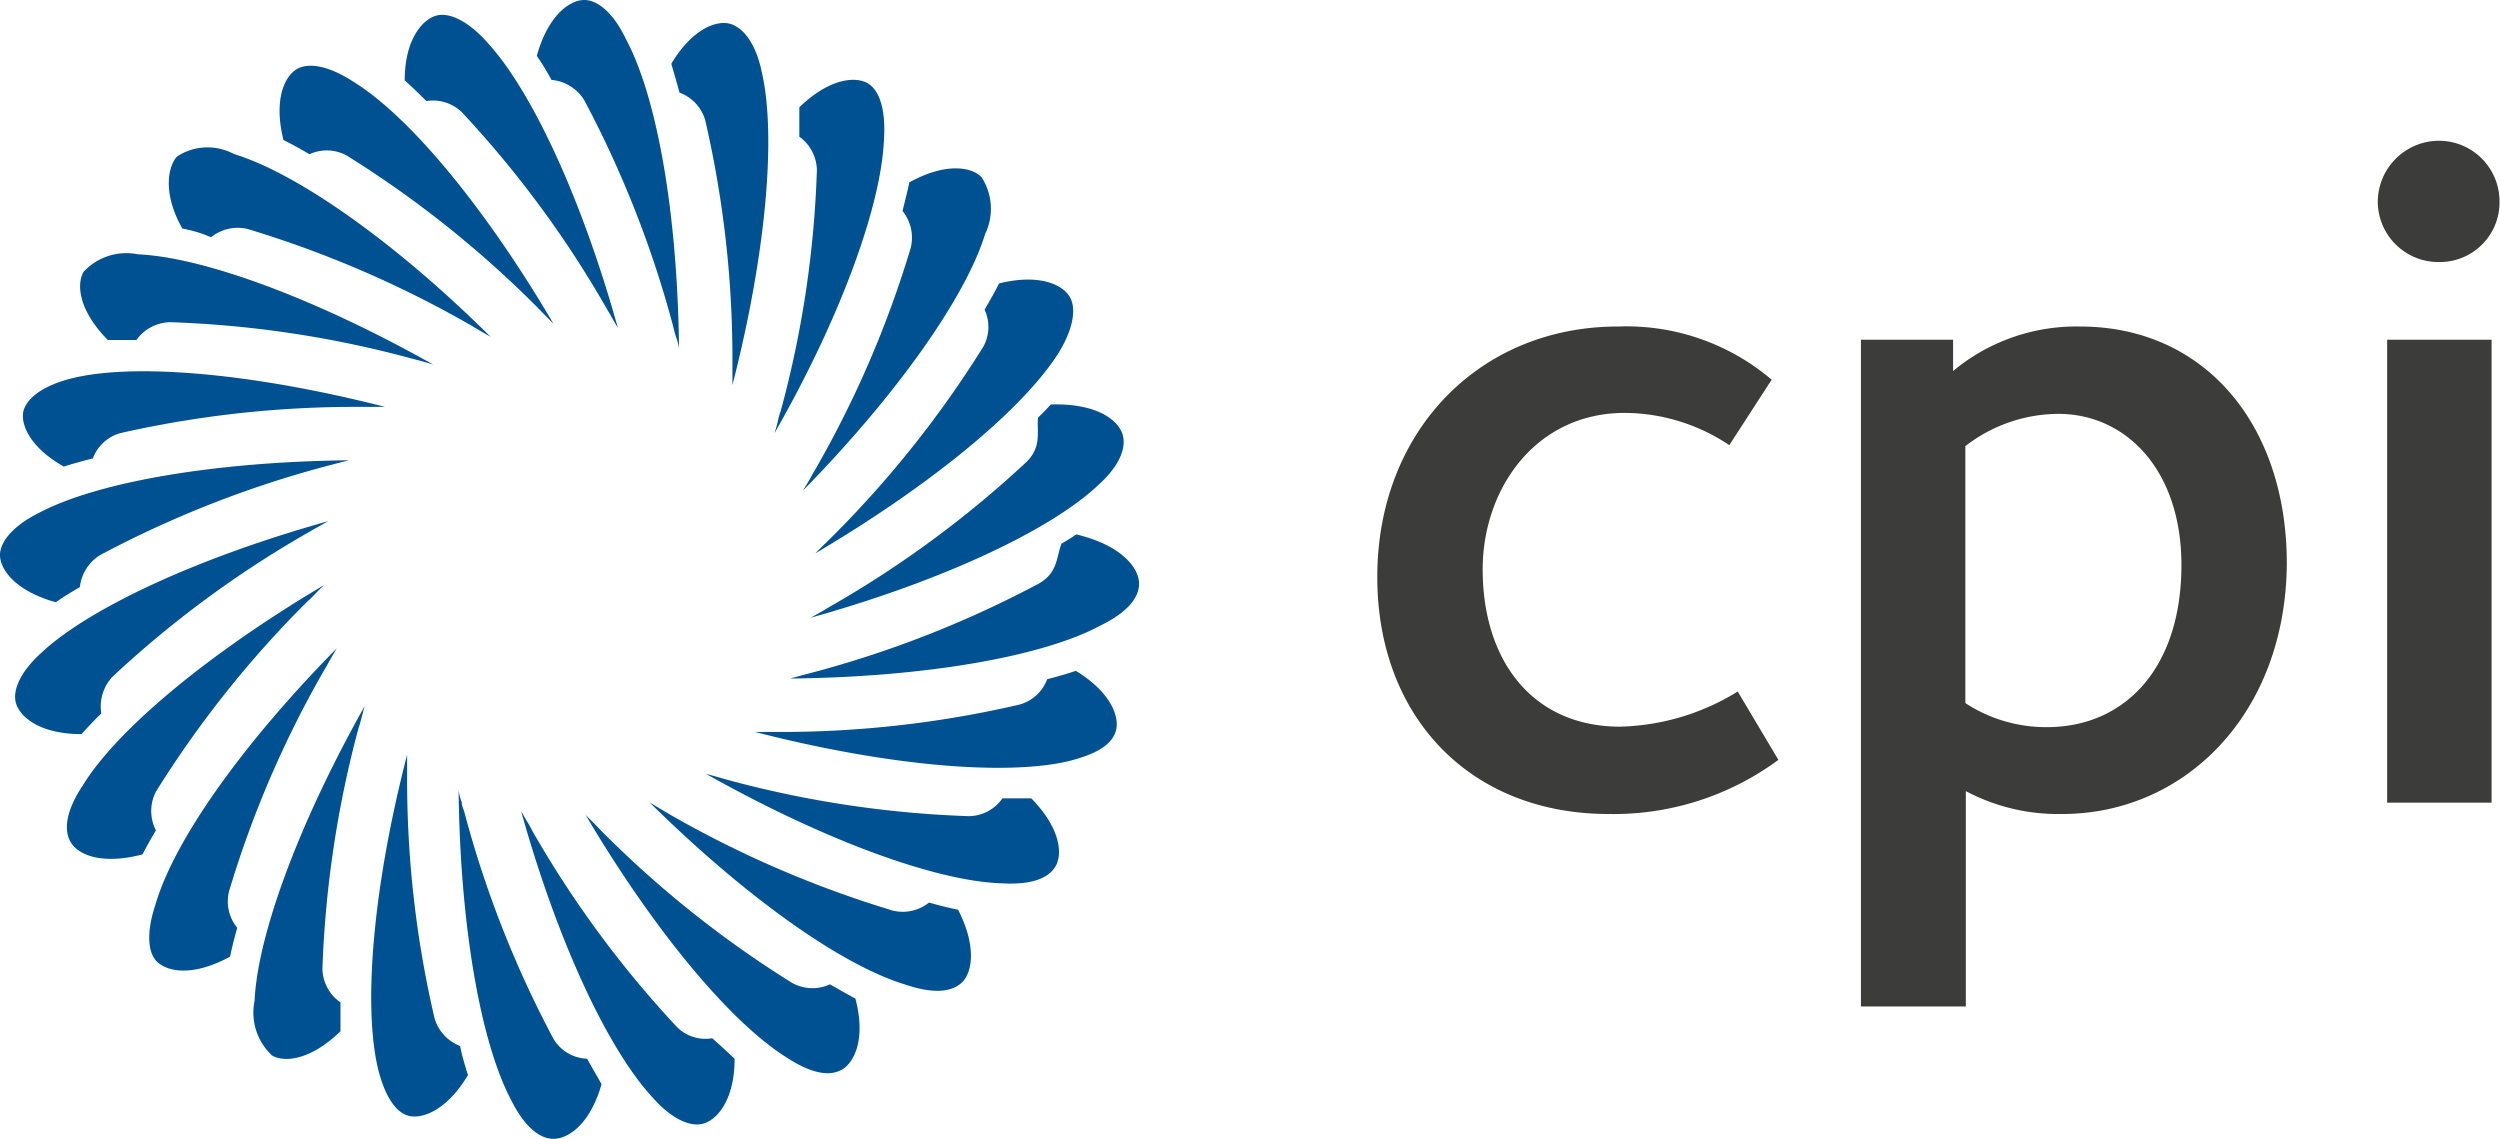 <?xml version="1.0" encoding="UTF-8"?>
<svg xmlns="http://www.w3.org/2000/svg" id="Layer_1" data-name="Layer 1" viewBox="0 0 103.9 47.33">
  <defs>
    <style>.cls-1{fill:#3c3c3b;}.cls-2{fill:#005191;}</style>
  </defs>
  <path class="cls-1" d="M66.86,33.83c-5.79,0-9.62-4.06-9.62-9.85,0-6.07,4.26-10.41,10-10.41a9.32,9.32,0,0,1,6.39,2.21L71.87,18.5a7.88,7.88,0,0,0-4.34-1.34c-3.74,0-5.91,3.19-5.91,6.5,0,3.82,2.09,6.54,5.71,6.54a9.73,9.73,0,0,0,4.89-1.46l1.69,2.84A11.53,11.53,0,0,1,66.86,33.83Z"></path>
  <path class="cls-1" d="M85.7,33.83a8.2,8.2,0,0,1-4-.95v8.95H77.34V14.12h3.83v1.3a8,8,0,0,1,5.28-1.85c5.16,0,8.59,4.06,8.59,9.85C95,29.65,90.82,33.83,85.7,33.83ZM85.54,17.2a6.36,6.36,0,0,0-3.86,1.34V29.22a6.11,6.11,0,0,0,3.39,1c3.23,0,5.59-2.44,5.59-6.74C90.66,19.56,88.38,17.2,85.54,17.2Z"></path>
  <path class="cls-1" d="M101.38,10.89a2.52,2.52,0,0,1-2.56-2.48v0a2.55,2.55,0,0,1,2.54-2.56h0a2.52,2.52,0,0,1,2.52,2.52v0a2.48,2.48,0,0,1-2.44,2.52ZM99.21,33.36V14.12h4.34V33.36Z"></path>
  <path class="cls-2" d="M25.68,13.63l-.27-.46c-.06-.13-.14-.24-.21-.37a43.77,43.77,0,0,0-6-8.13,1.72,1.72,0,0,0-1.48-.47c-.31-.31-.61-.6-.9-.86,0-1.73.76-2.54,1.31-2.69s1.33.23,2.1,1.09C22.07,3.72,24.16,8.19,25.68,13.63Z"></path>
  <path class="cls-2" d="M23,13.45l-.37-.37-.3-.31a44.06,44.06,0,0,0-7.91-6.3,1.72,1.72,0,0,0-1.56-.06c-.37-.22-.73-.42-1.08-.59-.42-1.7.06-2.66.56-2.95s1.35-.12,2.32.51C17,4.81,20.14,8.59,23,13.45Z"></path>
  <path class="cls-2" d="M20.39,14l-.45-.26-.37-.22a44.23,44.23,0,0,0-9.27-4,1.76,1.76,0,0,0-1.53.34A5.24,5.24,0,0,0,7.58,9.5C6.73,8,7,6.91,7.35,6.51A2.31,2.31,0,0,1,9.72,6.4C12.31,7.19,16.36,10,20.39,14Z"></path>
  <path class="cls-2" d="M18,15.15,17.49,15l-.42-.11a43.88,43.88,0,0,0-10-1.5,1.76,1.76,0,0,0-1.4.74H4.48c-1.24-1.26-1.3-2.35-1-2.84a2.43,2.43,0,0,1,2.26-.72C8.43,10.69,13.08,12.38,18,15.15Z"></path>
  <path class="cls-2" d="M16,16.91H15A44.28,44.28,0,0,0,5,18a1.71,1.71,0,0,0-1.14,1.05c-.43.11-.83.22-1.21.34C1.15,18.54.81,17.52,1,17s.87-1,2-1.28C5.6,15.08,10.52,15.51,16,16.91Z"></path>
  <path class="cls-2" d="M14.5,19.13l-.51.13-.42.11a44.05,44.05,0,0,0-9.41,3.7,1.79,1.79,0,0,0-.84,1.33c-.36.21-.71.42-1,.63C.6,24.55,0,23.64,0,23.07s.57-1.23,1.61-1.75C4,20.05,8.85,19.19,14.5,19.13Z"></path>
  <path class="cls-2" d="M13.64,21.66l-.46.26c-.13.06-.24.14-.37.21a43.52,43.52,0,0,0-8.14,6,1.81,1.81,0,0,0-.46,1.52c-.3.29-.57.58-.82.86-1.77,0-2.58-.74-2.73-1.3s.23-1.34,1.09-2.11C3.73,25.27,8.2,23.18,13.64,21.66Z"></path>
  <path class="cls-2" d="M13.46,24.32c-.12.12-.24.23-.37.37a2.8,2.8,0,0,1-.31.3,44.06,44.06,0,0,0-6.3,7.91,1.76,1.76,0,0,0,0,1.61c-.21.35-.39.68-.56,1-1.73.45-2.71,0-3-.54s-.13-1.35.51-2.31C4.82,30.37,8.6,27.2,13.46,24.32Z"></path>
  <path class="cls-2" d="M14,26.94c-.09.14-.17.29-.27.46s-.13.25-.21.37a43.27,43.27,0,0,0-4,9.27,1.73,1.73,0,0,0,.34,1.52q-.18.63-.3,1.2C8,40.6,7,40.38,6.56,40s-.47-1.28-.11-2.37C7.2,35,10,31,14,26.94Z"></path>
  <path class="cls-2" d="M15.16,29.34c-.05.16-.09.32-.14.51s-.07.27-.12.41a44.53,44.53,0,0,0-1.5,10,1.74,1.74,0,0,0,.75,1.4v1.2c-1.27,1.23-2.36,1.3-2.85,1a2.43,2.43,0,0,1-.72-2.26C10.7,38.9,12.39,34.26,15.16,29.34Z"></path>
  <path class="cls-2" d="M19.45,44.68c-.9,1.5-1.93,1.84-2.48,1.69s-1-.87-1.27-2c-.61-2.64-.19-7.56,1.22-13v.95a43.58,43.58,0,0,0,1.14,10,1.76,1.76,0,0,0,1.06,1.15C19.21,43.91,19.33,44.31,19.45,44.68Z"></path>
  <path class="cls-2" d="M25,45.06c-.48,1.68-1.39,2.27-2,2.27s-1.24-.57-1.75-1.6c-1.27-2.39-2.13-7.25-2.19-12.9a2,2,0,0,0,.13.51c0,.18.08.28.11.42A44.05,44.05,0,0,0,23,43.17a1.69,1.69,0,0,0,1.4.83C24.61,44.38,24.82,44.73,25,45.06Z"></path>
  <path class="cls-2" d="M30.53,44c0,1.75-.75,2.55-1.31,2.7s-1.33-.22-2.1-1.09c-1.85-2-3.94-6.45-5.46-11.89.09.15.17.3.27.46s.14.25.21.38a43.77,43.77,0,0,0,6,8.13,1.68,1.68,0,0,0,1.46.46C29.93,43.44,30.23,43.72,30.53,44Z"></path>
  <path class="cls-2" d="M35,44.45c-.56.32-1.35.13-2.32-.51-2.29-1.43-5.47-5.21-8.34-10.07l.37.37.3.31a43.71,43.71,0,0,0,7.91,6.3,1.74,1.74,0,0,0,1.57.06c.38.21.73.42,1.06.59C36,43.2,35.49,44.16,35,44.45Z"></path>
  <path class="cls-2" d="M40,40.81c-.46.46-1.28.48-2.37.11C35,40.13,31,37.3,27,33.35l.45.27.37.22a44.23,44.23,0,0,0,9.27,4,1.74,1.74,0,0,0,1.52-.33c.42.12.83.22,1.21.3C40.61,39.36,40.39,40.41,40,40.81Z"></path>
  <path class="cls-2" d="M43.87,36c-.32.55-1.11.78-2.26.71-2.71-.09-7.35-1.78-12.27-4.55l.51.14.42.12a43.88,43.88,0,0,0,10,1.5,1.72,1.72,0,0,0,1.39-.74h1.2C44.09,34.43,44.16,35.51,43.87,36Z"></path>
  <path class="cls-2" d="M46.38,30.36c-.17.62-.87,1-2,1.28-2.64.61-7.56.18-13-1.22h1a43.7,43.7,0,0,0,10-1.14,1.71,1.71,0,0,0,1.14-1.05c.42-.11.82-.22,1.19-.35C46.19,28.78,46.53,29.81,46.38,30.36Z"></path>
  <path class="cls-2" d="M47.34,24.25c0,.65-.57,1.24-1.61,1.75-2.38,1.28-7.24,2.14-12.89,2.2l.51-.14.42-.11a44.05,44.05,0,0,0,9.41-3.7c.8-.46.72-1.12.94-1.66.21-.12.41-.24.61-.38C46.66,22.67,47.34,23.64,47.34,24.25Z"></path>
  <path class="cls-2" d="M45.59,20.21c-2,1.85-6.45,3.94-11.89,5.46l.46-.26.37-.22a43.84,43.84,0,0,0,8.14-6c.64-.64.41-1.26.47-1.83.19-.19.37-.37.53-.55,2-.06,2.86.71,3,1.3S46.45,19.45,45.59,20.21Z"></path>
  <path class="cls-2" d="M44,14.66C42.52,17,38.74,20.13,33.88,23l.37-.37c.11-.09.2-.2.31-.3a44.06,44.06,0,0,0,6.3-7.91,1.7,1.7,0,0,0,.06-1.55c.22-.39.43-.74.6-1.09,1.69-.42,2.65.06,2.94.56S44.59,13.69,44,14.66Z"></path>
  <path class="cls-2" d="M40.94,9.73c-.79,2.58-3.62,6.63-7.57,10.66.09-.14.17-.28.27-.45s.13-.25.21-.37a43.49,43.49,0,0,0,4-9.27,1.76,1.76,0,0,0-.34-1.53c.1-.43.21-.82.28-1.19,1.54-.85,2.6-.63,3-.22A2.41,2.41,0,0,1,40.94,9.73Z"></path>
  <path class="cls-2" d="M36.74,5.74C36.65,8.44,35,13.08,32.19,18c.05-.16.1-.33.14-.51a3.08,3.08,0,0,1,.12-.42,43.34,43.34,0,0,0,1.5-10,1.75,1.75,0,0,0-.73-1.39V4.46c1.26-1.22,2.34-1.29,2.84-1S36.81,4.58,36.74,5.74Z"></path>
  <path class="cls-2" d="M30.44,15.46V15A44,44,0,0,0,29.31,5a1.73,1.73,0,0,0-1.07-1.15C28.12,3.4,28,3,27.9,2.65,28.8,1.15,29.83.82,30.38,1s1.05.87,1.28,2c.61,2.63.18,7.55-1.22,13Z"></path>
  <path class="cls-2" d="M28.22,14.5a2,2,0,0,0-.13-.51c-.05-.18-.08-.27-.11-.42a44.26,44.26,0,0,0-3.7-9.41,1.79,1.79,0,0,0-1.36-.84,11.49,11.49,0,0,0-.61-1C22.79.6,23.7,0,24.28,0S25.51.57,26,1.6C27.3,4,28.16,8.85,28.22,14.5Z"></path>
</svg>
